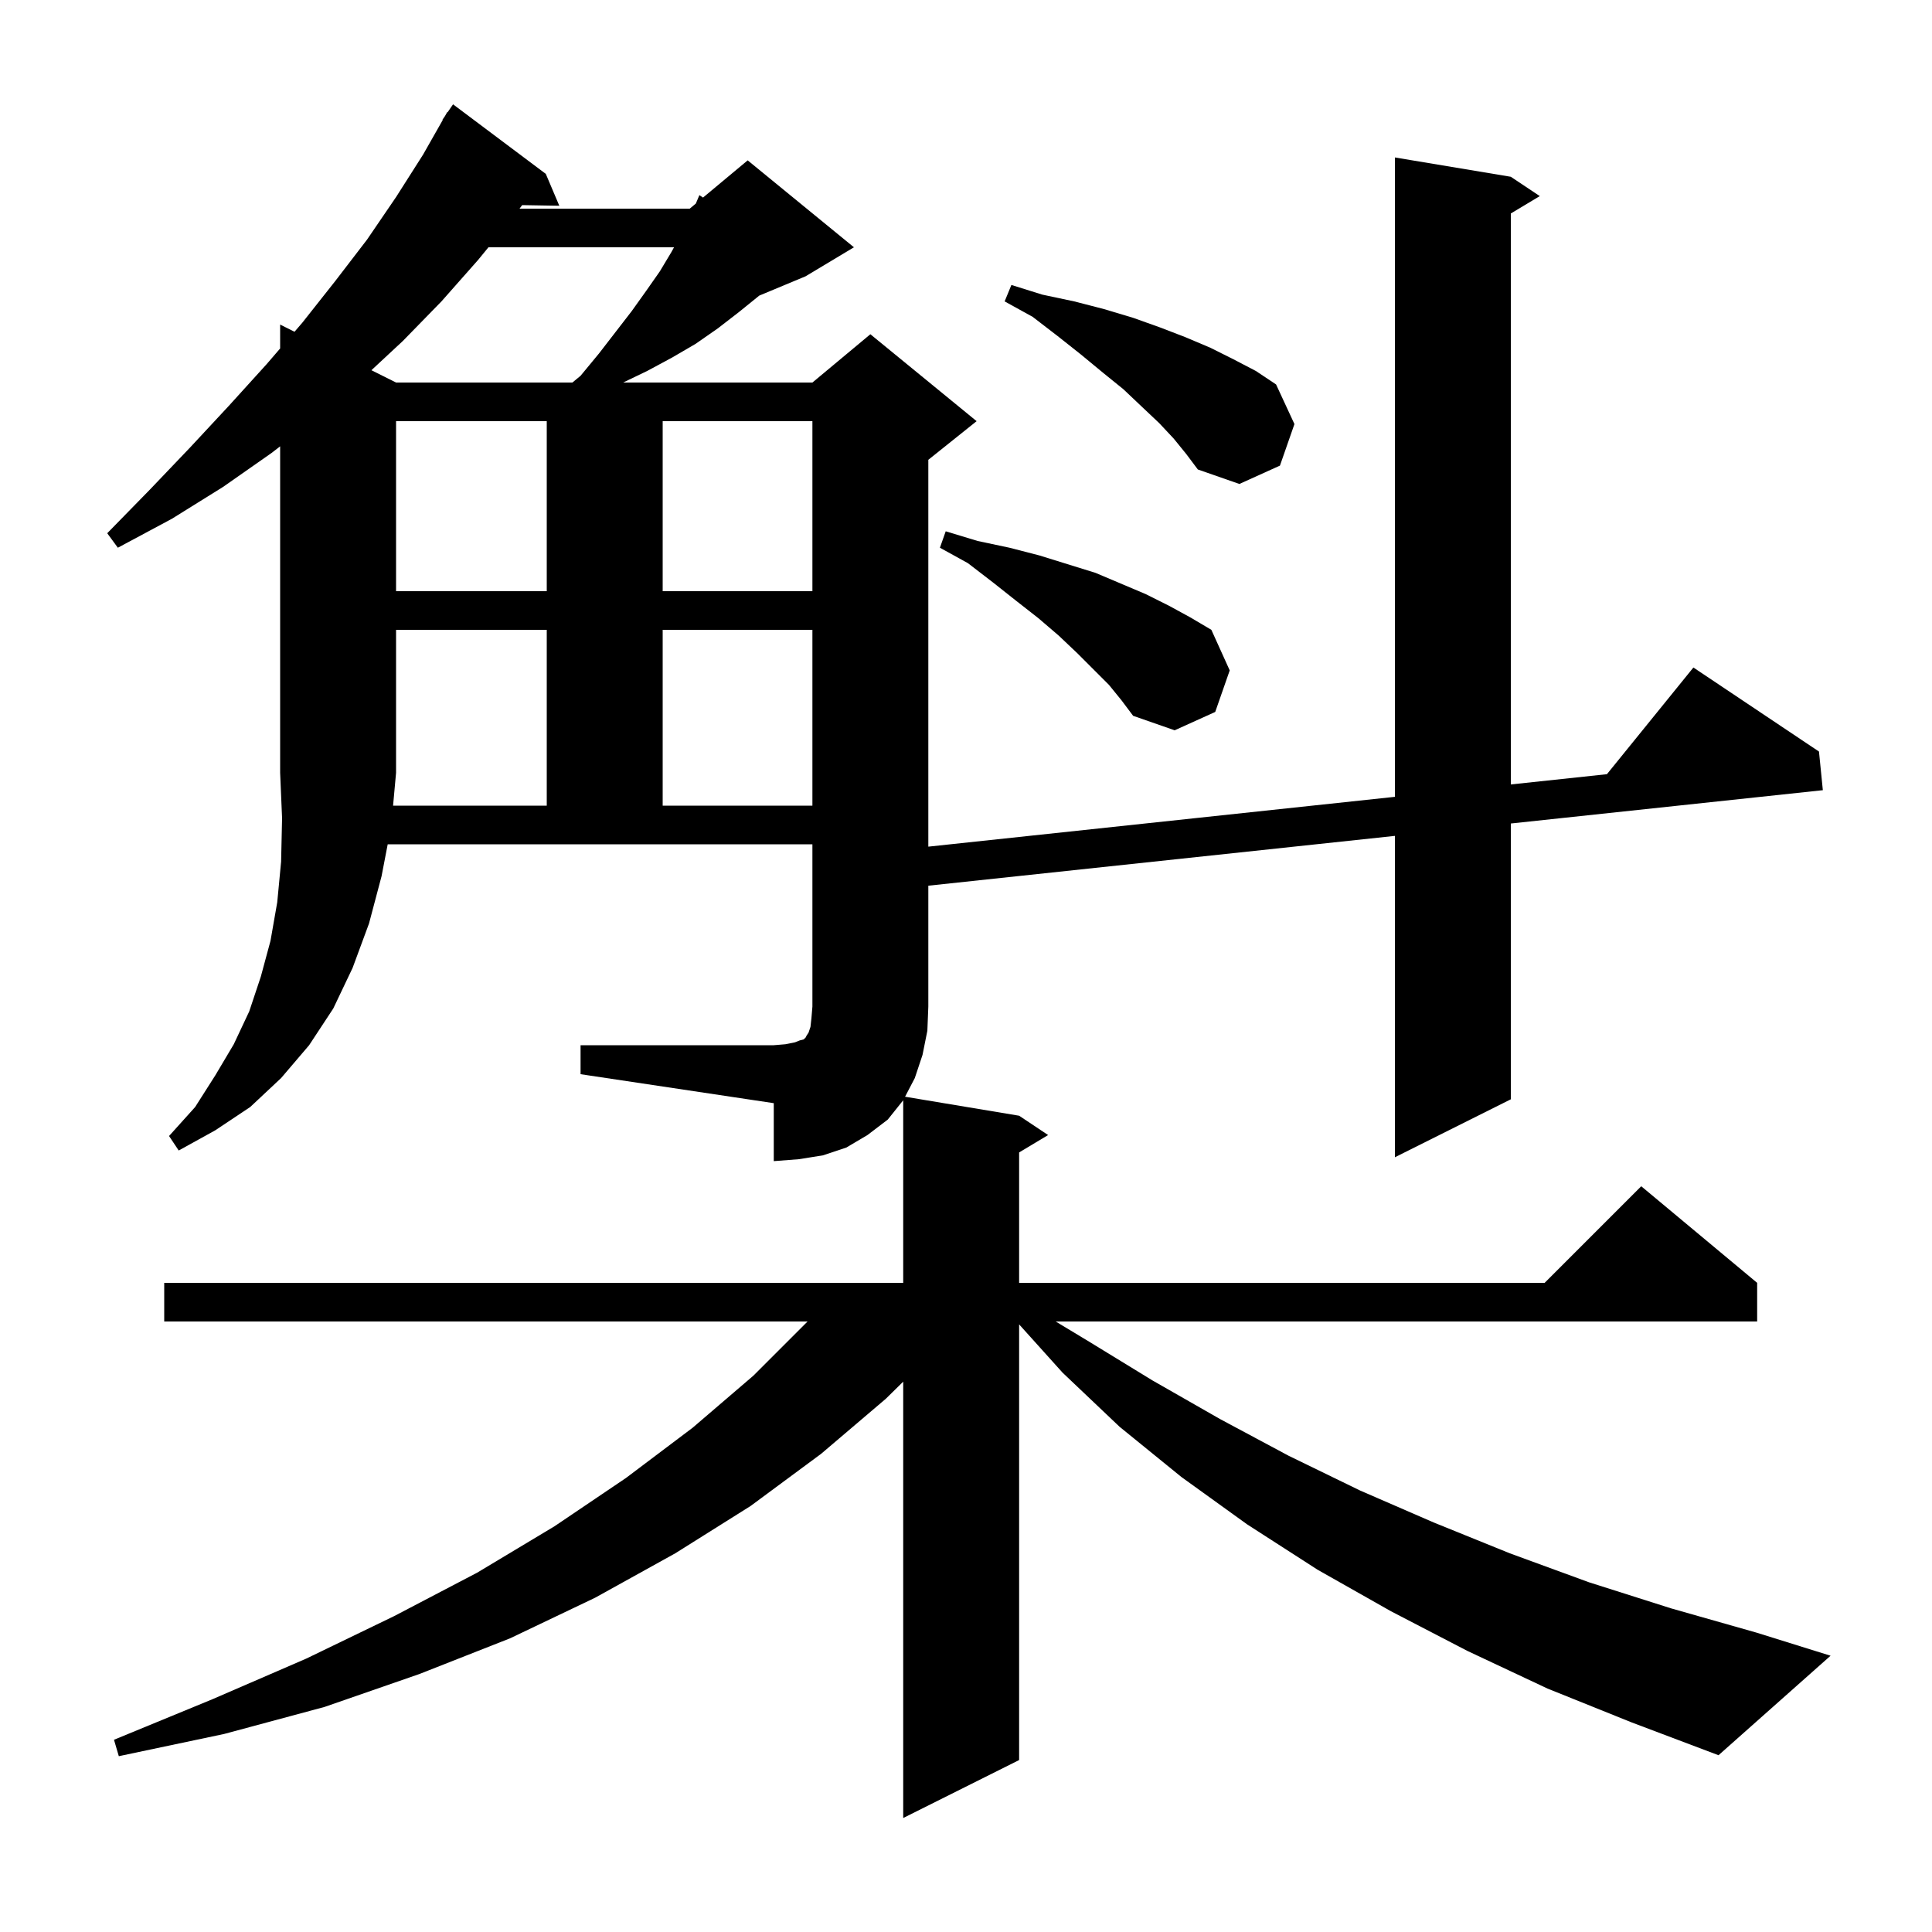 <svg xmlns="http://www.w3.org/2000/svg" xmlns:xlink="http://www.w3.org/1999/xlink" version="1.1" baseProfile="full" viewBox="0 0 200 200" width="200" height="200"><g fill="currentColor"><path d="M 56.6 83.4 L 56.6 65.2 L 41.0 65.2 L 41.0 80.0 L 40.691 83.4 Z M 68.6 65.2 L 68.6 83.4 L 84.1 83.4 L 84.1 65.2 Z M 114.8 70.9 L 111.5 67.6 L 109.6 65.8 L 107.5 64.0 L 105.2 62.2 L 102.8 60.3 L 100.2 58.3 L 97.3 56.7 L 97.9 55.0 L 101.2 56.0 L 104.5 56.7 L 107.6 57.5 L 113.4 59.3 L 118.6 61.5 L 121.0 62.7 L 123.2 63.9 L 125.4 65.2 L 127.3 69.4 L 125.8 73.7 L 121.6 75.6 L 117.3 74.1 L 116.1 72.5 Z M 41.0 43.6 L 41.0 61.2 L 56.6 61.2 L 56.6 43.6 Z M 68.6 43.6 L 68.6 61.2 L 84.1 61.2 L 84.1 43.6 Z M 121.5 45.4 L 120.0 43.8 L 118.2 42.1 L 116.3 40.3 L 114.2 38.6 L 111.9 36.7 L 109.5 34.8 L 106.9 32.8 L 104.0 31.2 L 104.7 29.5 L 107.9 30.5 L 111.2 31.2 L 114.3 32.0 L 117.3 32.9 L 120.1 33.9 L 122.7 34.9 L 125.3 36.0 L 127.7 37.2 L 130.0 38.4 L 132.1 39.8 L 134.0 43.9 L 132.5 48.2 L 128.3 50.1 L 124.0 48.6 L 122.8 47.0 Z M 50.564 25.6 L 49.5 26.9 L 45.7 31.2 L 41.7 35.3 L 38.449 38.324 L 41.0 39.6 L 59.253 39.6 L 60.1 38.9 L 62.0 36.6 L 65.4 32.2 L 66.9 30.1 L 68.3 28.1 L 69.5 26.1 L 69.775 25.6 Z M 95.5 109.2 L 94.7 111.6 L 93.692 113.532 L 105.5 115.5 L 108.5 117.5 L 105.5 119.3 L 105.5 132.8 L 159.9 132.8 L 169.9 122.8 L 181.9 132.8 L 181.9 136.8 L 109.283 136.8 L 112.6 138.8 L 119.3 142.9 L 126.3 146.9 L 133.4 150.7 L 140.8 154.3 L 148.4 157.6 L 156.3 160.8 L 164.5 163.8 L 173.0 166.5 L 181.8 169.0 L 189.5 171.4 L 177.9 181.7 L 168.9 178.3 L 160.2 174.8 L 151.9 170.9 L 144.0 166.8 L 136.4 162.5 L 129.1 157.8 L 122.3 152.9 L 115.9 147.7 L 110.0 142.1 L 105.5 137.1 L 105.5 182.2 L 93.5 188.2 L 93.5 143.029 L 91.7 144.8 L 85.0 150.5 L 77.7 155.9 L 69.9 160.8 L 61.6 165.4 L 52.8 169.6 L 43.4 173.3 L 33.6 176.7 L 23.2 179.5 L 12.3 181.8 L 11.8 180.1 L 22.0 175.9 L 31.7 171.7 L 40.8 167.3 L 49.4 162.8 L 57.4 158.0 L 64.8 153.0 L 71.7 147.8 L 78.0 142.4 L 83.6 136.8 L 17.0 136.8 L 17.0 132.8 L 93.5 132.8 L 93.5 113.9 L 91.9 115.9 L 89.8 117.5 L 87.6 118.8 L 85.2 119.6 L 82.7 120.0 L 80.1 120.2 L 80.1 114.2 L 60.1 111.2 L 60.1 108.2 L 80.1 108.2 L 81.3 108.1 L 82.3 107.9 L 82.8 107.7 L 83.2 107.6 L 83.4 107.4 L 83.5 107.2 L 83.7 106.9 L 83.9 106.3 L 84.0 105.4 L 84.1 104.2 L 84.1 87.4 L 40.135 87.4 L 39.5 90.7 L 38.2 95.6 L 36.5 100.2 L 34.5 104.4 L 32.0 108.2 L 29.1 111.6 L 25.9 114.6 L 22.3 117.0 L 18.5 119.1 L 17.5 117.6 L 20.2 114.6 L 22.3 111.3 L 24.2 108.1 L 25.8 104.7 L 27.0 101.1 L 28.0 97.4 L 28.7 93.4 L 29.1 89.2 L 29.2 84.7 L 29.0 80.0 L 29.0 46.206 L 28.1 46.9 L 23.1 50.4 L 17.8 53.7 L 12.2 56.7 L 11.1 55.2 L 15.5 50.7 L 19.7 46.3 L 23.7 42.0 L 27.6 37.7 L 29.0 36.073 L 29.0 33.6 L 30.488 34.344 L 31.3 33.4 L 34.7 29.1 L 38.0 24.8 L 41.0 20.4 L 43.8 16.0 L 45.835 12.418 L 45.8 12.4 L 46.062 12.019 L 46.3 11.6 L 46.335 11.622 L 46.9 10.8 L 56.5 18.0 L 57.9 21.3 L 54.057 21.234 L 53.78 21.6 L 71.4 21.6 L 72.032 21.073 L 72.4 20.2 L 72.777 20.453 L 77.4 16.6 L 88.4 25.6 L 83.4 28.6 L 78.6 30.6 L 76.5 32.3 L 74.3 34.0 L 72.0 35.6 L 69.6 37.0 L 67.0 38.4 L 64.508 39.6 L 84.1 39.6 L 90.1 34.6 L 101.1 43.6 L 96.1 47.6 L 96.1 87.645 L 144.4 82.487 L 144.4 16.3 L 156.4 18.3 L 159.4 20.3 L 156.4 22.1 L 156.4 81.206 L 166.348 80.144 L 175.3 69.1 L 188.3 77.8 L 188.7 81.8 L 156.4 85.249 L 156.4 113.8 L 144.4 119.8 L 144.4 86.53 L 96.1 91.687 L 96.1 104.2 L 96.0 106.7 Z "/></g></svg>